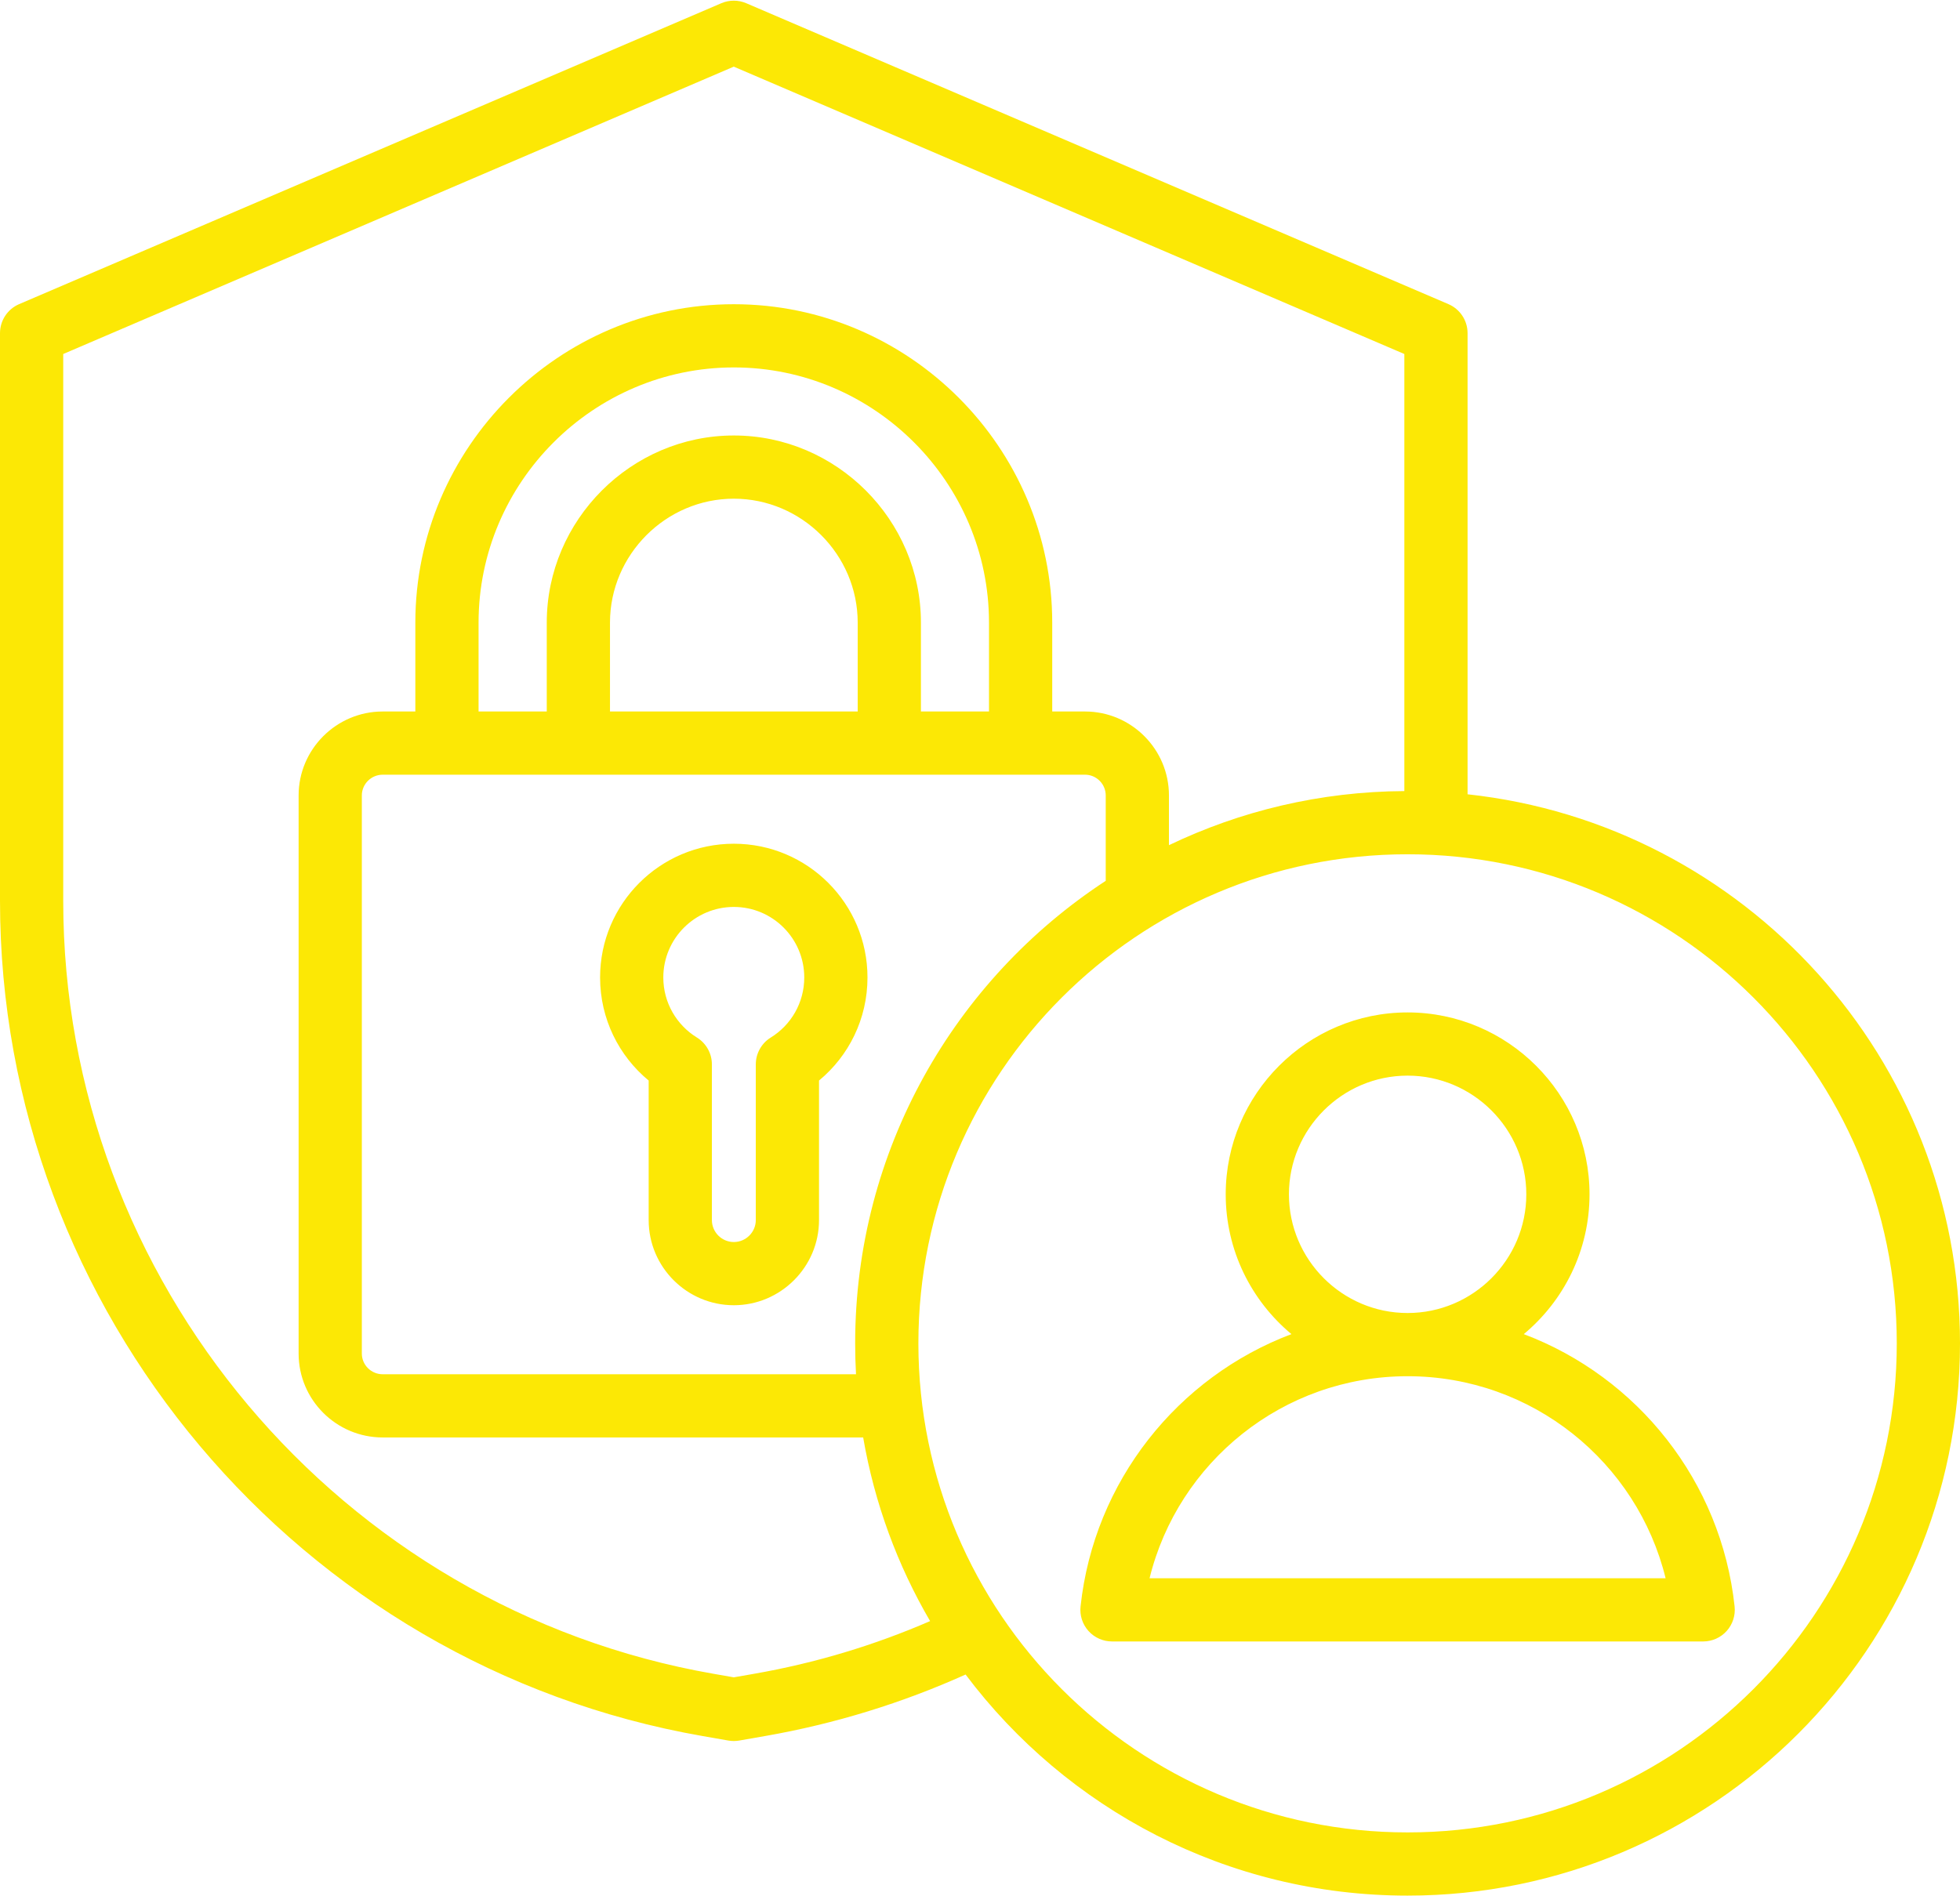 <?xml version="1.0" encoding="UTF-8" standalone="no"?><svg xmlns="http://www.w3.org/2000/svg" xmlns:xlink="http://www.w3.org/1999/xlink" clip-rule="evenodd" fill="#fce805" fill-rule="evenodd" height="479.9" preserveAspectRatio="xMidYMid meet" stroke-linejoin="round" stroke-miterlimit="2" version="1" viewBox="7.0 15.0 496.0 479.9" width="496" zoomAndPan="magnify"><g id="change1_1"><path d="M251.353,438.867C235.4,446.044 218.377,451.34 200.546,454.449L194.07,455.581C193.158,455.74 192.226,455.74 191.315,455.581L184.843,454.449C82.586,436.622 7,346.875 7,243.019L7,99.335C7,96.135 8.907,93.242 11.848,91.982L189.54,15.815C191.553,14.952 193.831,14.952 195.844,15.815L373.536,91.982C376.478,93.242 378.385,96.135 378.385,99.335L378.385,216.056C448.411,223.632 503,283.009 503,355.036C503,432.192 440.359,494.832 363.204,494.832C317.487,494.832 276.867,472.84 251.353,438.867ZM362.385,215.242L362.385,104.609C362.385,104.609 192.692,31.872 192.692,31.872L23,104.609L23,243.019C23,339.134 92.955,422.189 187.591,438.687L192.692,439.579L197.794,438.687C213.392,435.968 228.319,431.44 242.372,425.343C234.138,411.232 228.304,395.551 225.434,378.862L103.846,378.862C92.118,378.862 82.568,369.343 82.568,357.615L82.568,216.346C82.568,204.667 92.118,195.098 103.846,195.098L112.106,195.098L112.106,172.607C112.106,128.28 148.38,92.006 192.708,92.006C237.036,92.006 273.278,128.279 273.278,172.607L273.278,195.098L281.569,195.098C293.302,195.098 302.817,204.662 302.817,216.346L302.817,228.939C320.869,220.27 341.065,215.365 362.385,215.242ZM223.623,362.862C223.48,360.272 223.408,357.662 223.408,355.036C223.408,306.061 248.647,262.934 286.817,237.964L286.817,216.346C286.817,213.461 284.467,211.098 281.569,211.098L103.846,211.098C100.943,211.098 98.568,213.455 98.568,216.346L98.568,357.615C98.568,360.518 100.943,362.862 103.846,362.862L223.623,362.862ZM128.106,195.098L145.364,195.098L145.364,172.607C145.364,146.607 166.744,125.233 192.708,125.233C218.671,125.233 240.051,146.607 240.051,172.607L240.051,195.098L257.278,195.098L257.278,172.607C257.278,137.08 228.235,108.006 192.708,108.006C157.18,108.006 128.106,137.079 128.106,172.607L128.106,195.098ZM161.364,195.098L224.051,195.098L224.051,172.607C224.051,155.391 209.899,141.233 192.708,141.233C175.516,141.233 161.364,155.391 161.364,172.607L161.364,195.098ZM363.204,231.24C294.879,231.24 239.408,286.711 239.408,355.036C239.408,423.361 294.879,478.832 363.204,478.832C431.529,478.832 487,423.361 487,355.036C487,286.711 431.529,231.24 363.204,231.24ZM392.613,352.703C421.403,363.577 442.575,389.954 445.962,421.648C446.203,423.905 445.474,426.158 443.957,427.846C442.44,429.534 440.277,430.498 438.007,430.498L288.4,430.498C286.13,430.498 283.966,429.533 282.449,427.844C280.932,426.155 280.204,423.901 280.446,421.644C283.85,389.95 305.028,363.574 333.81,352.701C323.658,344.243 317.18,331.51 317.18,317.316C317.18,291.961 337.849,271.272 363.204,271.272C388.581,271.272 409.248,291.962 409.248,317.316C409.248,331.511 402.769,344.244 392.613,352.703ZM363.204,363.359C331.626,363.359 305.131,385.138 297.91,414.498C297.91,414.498 428.502,414.498 428.502,414.498C421.297,385.137 394.798,363.359 363.204,363.359ZM363.204,347.359C379.763,347.359 393.248,333.859 393.248,317.316C393.248,300.772 379.763,287.272 363.204,287.272C346.662,287.272 333.18,300.774 333.18,317.316C333.18,333.858 346.662,347.359 363.204,347.359ZM192.708,228.571C211.386,228.571 226.527,243.743 226.527,262.421C226.527,272.937 221.766,282.313 214.263,288.515L214.263,323.834C214.263,335.712 204.536,345.39 192.708,345.39C180.83,345.39 171.153,335.712 171.153,323.834C171.153,323.834 171.153,288.516 171.153,288.517C163.643,282.314 158.858,272.936 158.858,262.421C158.858,243.745 174.032,228.571 192.708,228.571ZM192.708,244.571C182.859,244.571 174.858,252.573 174.858,262.421C174.858,268.854 178.257,274.478 183.352,277.62C185.714,279.077 187.153,281.654 187.153,284.429L187.153,323.834C187.153,326.895 189.647,329.39 192.708,329.39C195.756,329.39 198.263,326.895 198.263,323.834L198.263,284.429C198.263,281.654 199.701,279.077 202.064,277.62C207.157,274.479 210.527,268.852 210.527,262.421C210.527,252.576 202.553,244.571 192.708,244.571Z"/></g></svg>